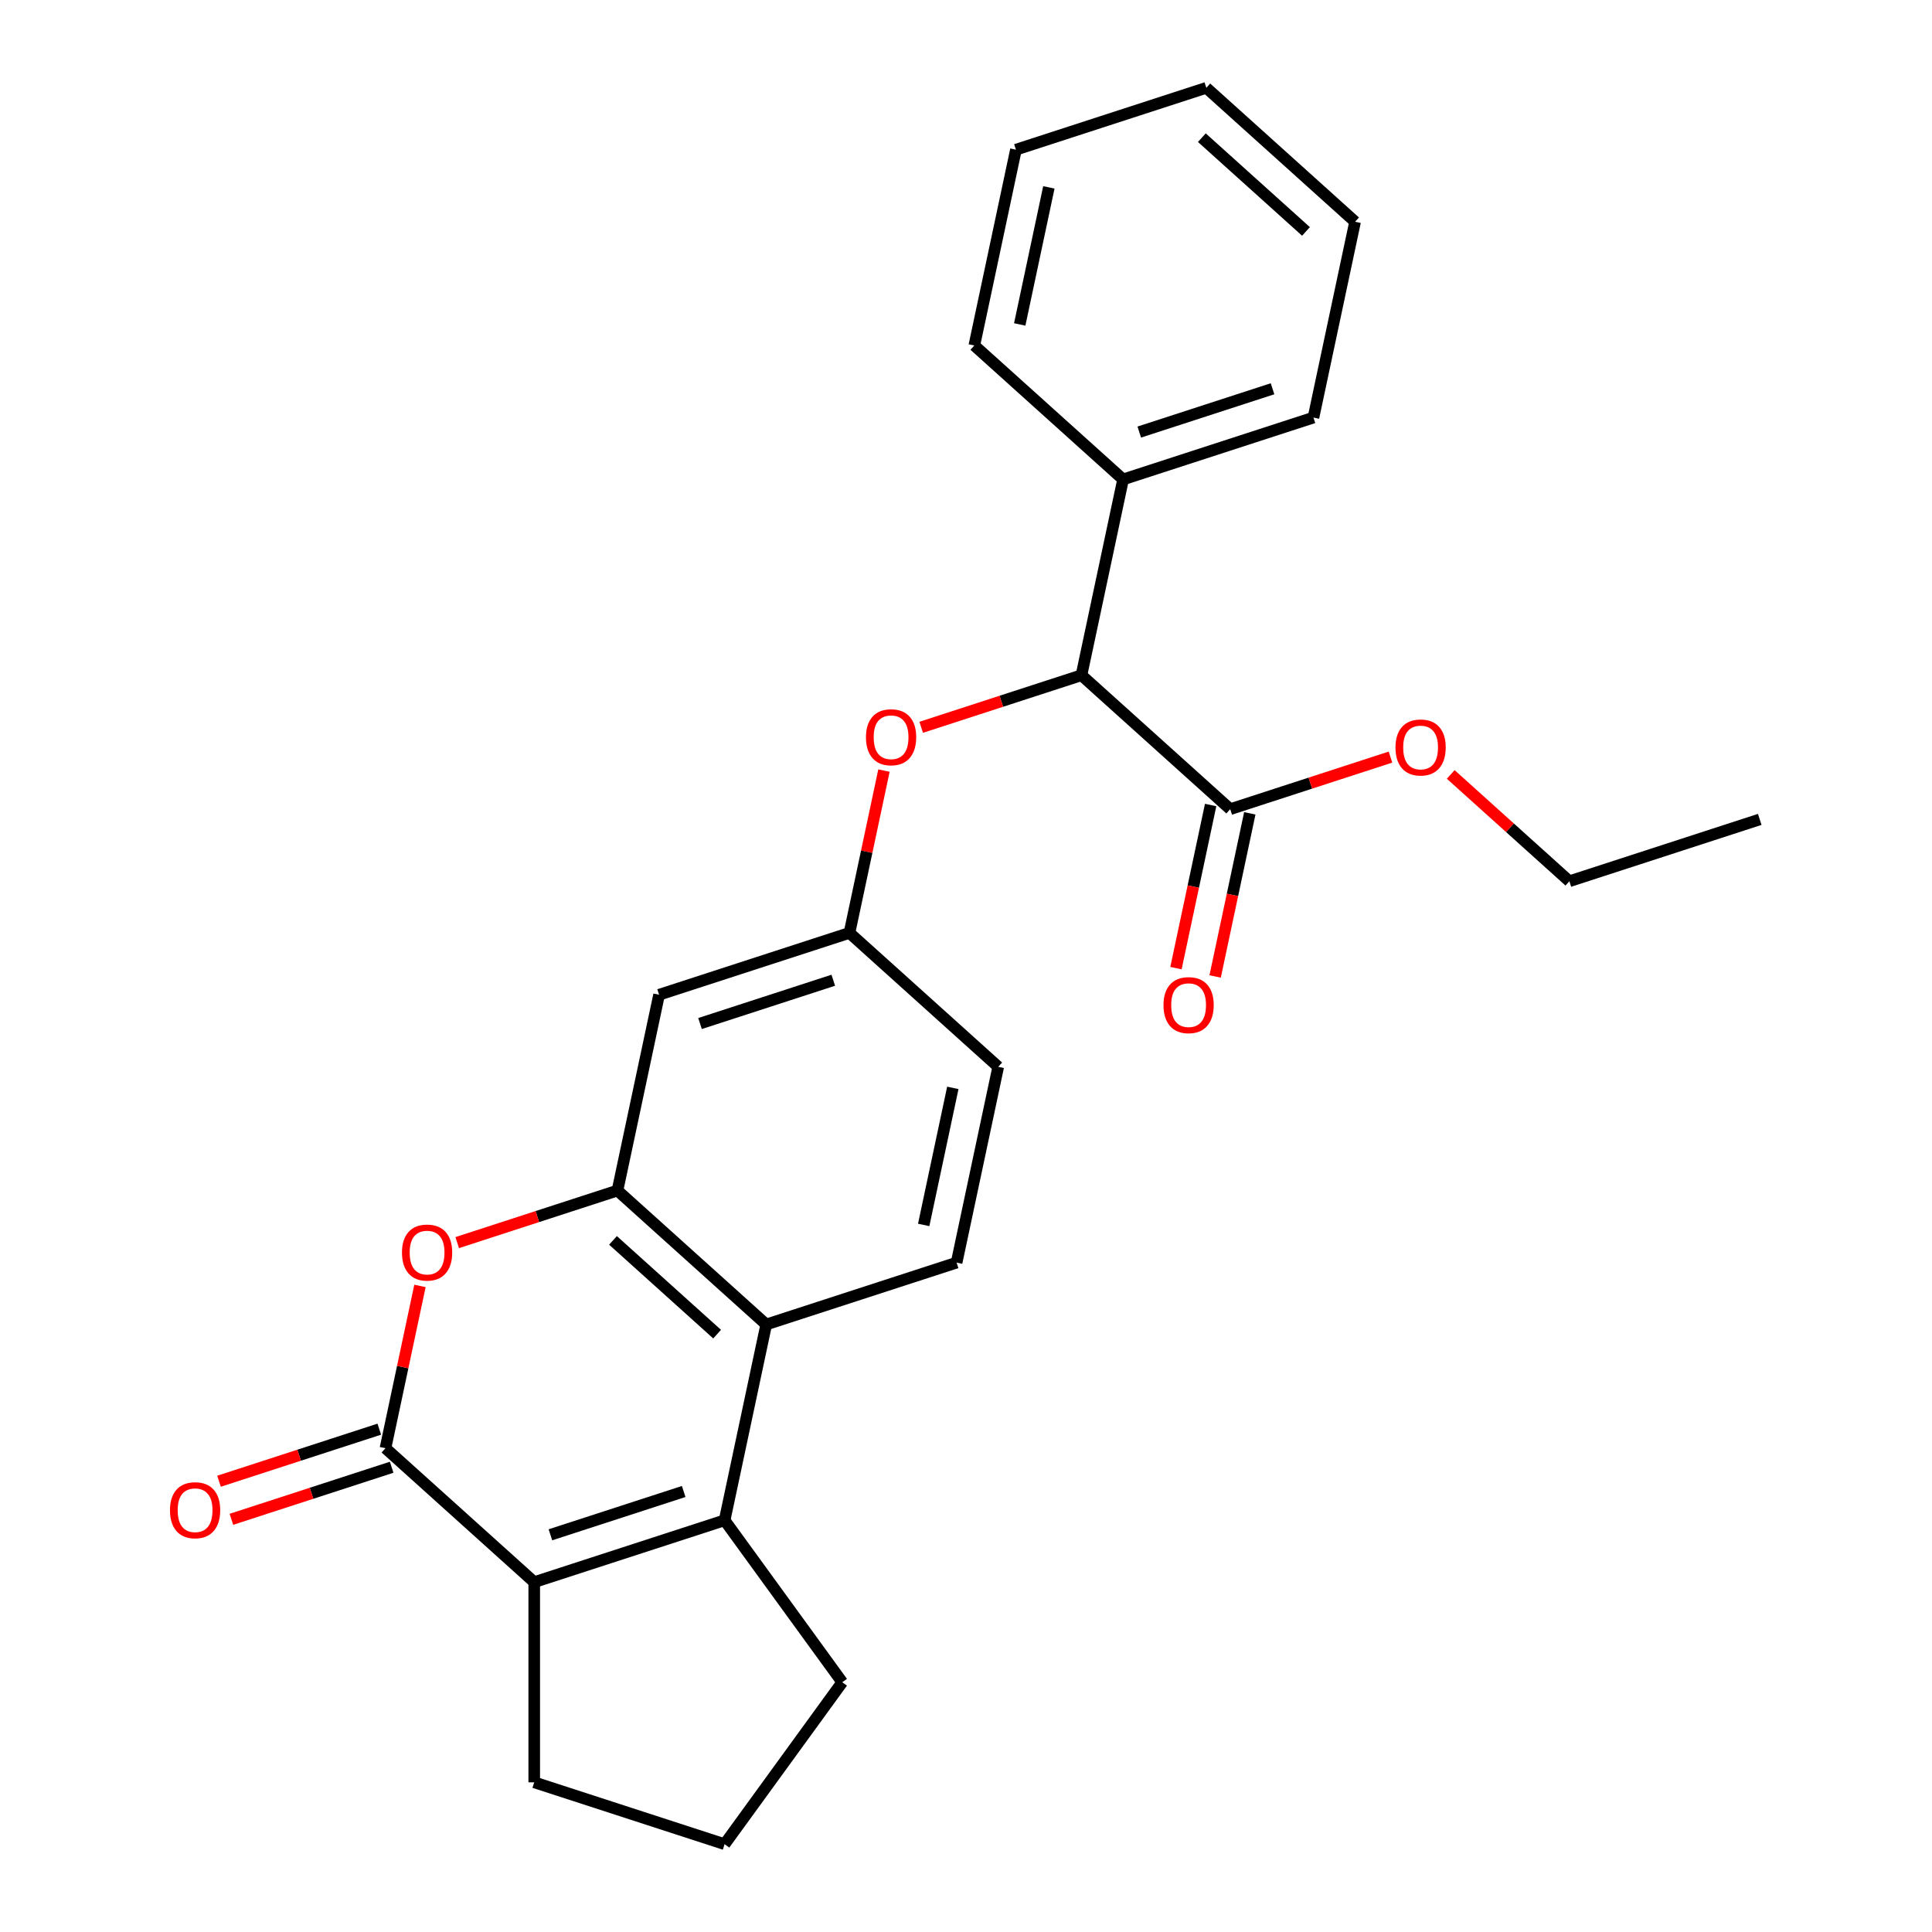<?xml version='1.0' encoding='iso-8859-1'?>
<svg version='1.1' baseProfile='full'
              xmlns='http://www.w3.org/2000/svg'
                      xmlns:rdkit='http://www.rdkit.org/xml'
                      xmlns:xlink='http://www.w3.org/1999/xlink'
                  xml:space='preserve'
width='1000px' height='1000px' viewBox='0 0 1000 1000'>
<!-- END OF HEADER -->
<rect style='opacity:1.0;fill:#FFFFFF;stroke:none' width='1000' height='1000' x='0' y='0'> </rect>
<path class='bond-1' d='M 199.519,749.588 L 276.517,818.917' style='fill:none;fill-rule:evenodd;stroke:#000000;stroke-width:6px;stroke-linecap:butt;stroke-linejoin:miter;stroke-opacity:1' />
<path class='bond-3' d='M 199.519,749.588 L 208.446,707.59' style='fill:none;fill-rule:evenodd;stroke:#000000;stroke-width:6px;stroke-linecap:butt;stroke-linejoin:miter;stroke-opacity:1' />
<path class='bond-3' d='M 208.446,707.59 L 217.373,665.591' style='fill:none;fill-rule:evenodd;stroke:#FF0000;stroke-width:6px;stroke-linecap:butt;stroke-linejoin:miter;stroke-opacity:1' />
<path class='bond-11' d='M 196.317,739.734 L 154.842,753.21' style='fill:none;fill-rule:evenodd;stroke:#000000;stroke-width:6px;stroke-linecap:butt;stroke-linejoin:miter;stroke-opacity:1' />
<path class='bond-11' d='M 154.842,753.21 L 113.367,766.686' style='fill:none;fill-rule:evenodd;stroke:#FF0000;stroke-width:6px;stroke-linecap:butt;stroke-linejoin:miter;stroke-opacity:1' />
<path class='bond-11' d='M 202.72,759.442 L 161.246,772.918' style='fill:none;fill-rule:evenodd;stroke:#000000;stroke-width:6px;stroke-linecap:butt;stroke-linejoin:miter;stroke-opacity:1' />
<path class='bond-11' d='M 161.246,772.918 L 119.771,786.394' style='fill:none;fill-rule:evenodd;stroke:#FF0000;stroke-width:6px;stroke-linecap:butt;stroke-linejoin:miter;stroke-opacity:1' />
<path class='bond-0' d='M 375.056,786.899 L 276.517,818.917' style='fill:none;fill-rule:evenodd;stroke:#000000;stroke-width:6px;stroke-linecap:butt;stroke-linejoin:miter;stroke-opacity:1' />
<path class='bond-0' d='M 353.872,771.994 L 284.894,794.406' style='fill:none;fill-rule:evenodd;stroke:#000000;stroke-width:6px;stroke-linecap:butt;stroke-linejoin:miter;stroke-opacity:1' />
<path class='bond-15' d='M 375.056,786.899 L 435.957,870.722' style='fill:none;fill-rule:evenodd;stroke:#000000;stroke-width:6px;stroke-linecap:butt;stroke-linejoin:miter;stroke-opacity:1' />
<path class='bond-26' d='M 375.056,786.899 L 396.598,685.553' style='fill:none;fill-rule:evenodd;stroke:#000000;stroke-width:6px;stroke-linecap:butt;stroke-linejoin:miter;stroke-opacity:1' />
<path class='bond-16' d='M 276.517,818.917 L 276.517,922.528' style='fill:none;fill-rule:evenodd;stroke:#000000;stroke-width:6px;stroke-linecap:butt;stroke-linejoin:miter;stroke-opacity:1' />
<path class='bond-2' d='M 319.6,616.223 L 278.126,629.699' style='fill:none;fill-rule:evenodd;stroke:#000000;stroke-width:6px;stroke-linecap:butt;stroke-linejoin:miter;stroke-opacity:1' />
<path class='bond-2' d='M 278.126,629.699 L 236.651,643.175' style='fill:none;fill-rule:evenodd;stroke:#FF0000;stroke-width:6px;stroke-linecap:butt;stroke-linejoin:miter;stroke-opacity:1' />
<path class='bond-4' d='M 319.6,616.223 L 396.598,685.553' style='fill:none;fill-rule:evenodd;stroke:#000000;stroke-width:6px;stroke-linecap:butt;stroke-linejoin:miter;stroke-opacity:1' />
<path class='bond-4' d='M 317.284,642.022 L 371.183,690.553' style='fill:none;fill-rule:evenodd;stroke:#000000;stroke-width:6px;stroke-linecap:butt;stroke-linejoin:miter;stroke-opacity:1' />
<path class='bond-7' d='M 319.6,616.223 L 341.142,514.877' style='fill:none;fill-rule:evenodd;stroke:#000000;stroke-width:6px;stroke-linecap:butt;stroke-linejoin:miter;stroke-opacity:1' />
<path class='bond-8' d='M 396.598,685.553 L 495.138,653.535' style='fill:none;fill-rule:evenodd;stroke:#000000;stroke-width:6px;stroke-linecap:butt;stroke-linejoin:miter;stroke-opacity:1' />
<path class='bond-5' d='M 559.764,349.495 L 518.289,362.971' style='fill:none;fill-rule:evenodd;stroke:#000000;stroke-width:6px;stroke-linecap:butt;stroke-linejoin:miter;stroke-opacity:1' />
<path class='bond-5' d='M 518.289,362.971 L 476.814,376.447' style='fill:none;fill-rule:evenodd;stroke:#FF0000;stroke-width:6px;stroke-linecap:butt;stroke-linejoin:miter;stroke-opacity:1' />
<path class='bond-6' d='M 559.764,349.495 L 636.762,418.824' style='fill:none;fill-rule:evenodd;stroke:#000000;stroke-width:6px;stroke-linecap:butt;stroke-linejoin:miter;stroke-opacity:1' />
<path class='bond-13' d='M 559.764,349.495 L 581.306,248.148' style='fill:none;fill-rule:evenodd;stroke:#000000;stroke-width:6px;stroke-linecap:butt;stroke-linejoin:miter;stroke-opacity:1' />
<path class='bond-12' d='M 626.627,416.67 L 617.653,458.888' style='fill:none;fill-rule:evenodd;stroke:#000000;stroke-width:6px;stroke-linecap:butt;stroke-linejoin:miter;stroke-opacity:1' />
<path class='bond-12' d='M 617.653,458.888 L 608.68,501.106' style='fill:none;fill-rule:evenodd;stroke:#FF0000;stroke-width:6px;stroke-linecap:butt;stroke-linejoin:miter;stroke-opacity:1' />
<path class='bond-12' d='M 646.896,420.978 L 637.923,463.197' style='fill:none;fill-rule:evenodd;stroke:#000000;stroke-width:6px;stroke-linecap:butt;stroke-linejoin:miter;stroke-opacity:1' />
<path class='bond-12' d='M 637.923,463.197 L 628.949,505.415' style='fill:none;fill-rule:evenodd;stroke:#FF0000;stroke-width:6px;stroke-linecap:butt;stroke-linejoin:miter;stroke-opacity:1' />
<path class='bond-17' d='M 636.762,418.824 L 678.237,405.348' style='fill:none;fill-rule:evenodd;stroke:#000000;stroke-width:6px;stroke-linecap:butt;stroke-linejoin:miter;stroke-opacity:1' />
<path class='bond-17' d='M 678.237,405.348 L 719.711,391.872' style='fill:none;fill-rule:evenodd;stroke:#FF0000;stroke-width:6px;stroke-linecap:butt;stroke-linejoin:miter;stroke-opacity:1' />
<path class='bond-10' d='M 341.142,514.877 L 439.682,482.859' style='fill:none;fill-rule:evenodd;stroke:#000000;stroke-width:6px;stroke-linecap:butt;stroke-linejoin:miter;stroke-opacity:1' />
<path class='bond-10' d='M 362.327,529.782 L 431.305,507.37' style='fill:none;fill-rule:evenodd;stroke:#000000;stroke-width:6px;stroke-linecap:butt;stroke-linejoin:miter;stroke-opacity:1' />
<path class='bond-28' d='M 495.138,653.535 L 516.68,552.188' style='fill:none;fill-rule:evenodd;stroke:#000000;stroke-width:6px;stroke-linecap:butt;stroke-linejoin:miter;stroke-opacity:1' />
<path class='bond-28' d='M 478.1,634.025 L 493.179,563.082' style='fill:none;fill-rule:evenodd;stroke:#000000;stroke-width:6px;stroke-linecap:butt;stroke-linejoin:miter;stroke-opacity:1' />
<path class='bond-9' d='M 457.536,398.863 L 448.609,440.861' style='fill:none;fill-rule:evenodd;stroke:#FF0000;stroke-width:6px;stroke-linecap:butt;stroke-linejoin:miter;stroke-opacity:1' />
<path class='bond-9' d='M 448.609,440.861 L 439.682,482.859' style='fill:none;fill-rule:evenodd;stroke:#000000;stroke-width:6px;stroke-linecap:butt;stroke-linejoin:miter;stroke-opacity:1' />
<path class='bond-14' d='M 439.682,482.859 L 516.68,552.188' style='fill:none;fill-rule:evenodd;stroke:#000000;stroke-width:6px;stroke-linecap:butt;stroke-linejoin:miter;stroke-opacity:1' />
<path class='bond-19' d='M 581.306,248.148 L 679.846,216.131' style='fill:none;fill-rule:evenodd;stroke:#000000;stroke-width:6px;stroke-linecap:butt;stroke-linejoin:miter;stroke-opacity:1' />
<path class='bond-19' d='M 589.683,223.637 L 658.661,201.225' style='fill:none;fill-rule:evenodd;stroke:#000000;stroke-width:6px;stroke-linecap:butt;stroke-linejoin:miter;stroke-opacity:1' />
<path class='bond-20' d='M 581.306,248.148 L 504.308,178.819' style='fill:none;fill-rule:evenodd;stroke:#000000;stroke-width:6px;stroke-linecap:butt;stroke-linejoin:miter;stroke-opacity:1' />
<path class='bond-27' d='M 435.957,870.722 L 375.056,954.545' style='fill:none;fill-rule:evenodd;stroke:#000000;stroke-width:6px;stroke-linecap:butt;stroke-linejoin:miter;stroke-opacity:1' />
<path class='bond-18' d='M 276.517,922.528 L 375.056,954.545' style='fill:none;fill-rule:evenodd;stroke:#000000;stroke-width:6px;stroke-linecap:butt;stroke-linejoin:miter;stroke-opacity:1' />
<path class='bond-21' d='M 750.892,400.844 L 781.596,428.49' style='fill:none;fill-rule:evenodd;stroke:#FF0000;stroke-width:6px;stroke-linecap:butt;stroke-linejoin:miter;stroke-opacity:1' />
<path class='bond-21' d='M 781.596,428.49 L 812.3,456.136' style='fill:none;fill-rule:evenodd;stroke:#000000;stroke-width:6px;stroke-linecap:butt;stroke-linejoin:miter;stroke-opacity:1' />
<path class='bond-24' d='M 679.846,216.131 L 701.388,114.784' style='fill:none;fill-rule:evenodd;stroke:#000000;stroke-width:6px;stroke-linecap:butt;stroke-linejoin:miter;stroke-opacity:1' />
<path class='bond-23' d='M 504.308,178.819 L 525.85,77.472' style='fill:none;fill-rule:evenodd;stroke:#000000;stroke-width:6px;stroke-linecap:butt;stroke-linejoin:miter;stroke-opacity:1' />
<path class='bond-23' d='M 527.809,167.925 L 542.888,96.983' style='fill:none;fill-rule:evenodd;stroke:#000000;stroke-width:6px;stroke-linecap:butt;stroke-linejoin:miter;stroke-opacity:1' />
<path class='bond-22' d='M 812.3,456.136 L 910.839,424.118' style='fill:none;fill-rule:evenodd;stroke:#000000;stroke-width:6px;stroke-linecap:butt;stroke-linejoin:miter;stroke-opacity:1' />
<path class='bond-25' d='M 525.85,77.472 L 624.39,45.455' style='fill:none;fill-rule:evenodd;stroke:#000000;stroke-width:6px;stroke-linecap:butt;stroke-linejoin:miter;stroke-opacity:1' />
<path class='bond-29' d='M 701.388,114.784 L 624.39,45.455' style='fill:none;fill-rule:evenodd;stroke:#000000;stroke-width:6px;stroke-linecap:butt;stroke-linejoin:miter;stroke-opacity:1' />
<path class='bond-29' d='M 675.972,119.784 L 622.073,71.254' style='fill:none;fill-rule:evenodd;stroke:#000000;stroke-width:6px;stroke-linecap:butt;stroke-linejoin:miter;stroke-opacity:1' />
<path  class='atom-4' d='M 208.061 648.321
Q 208.061 641.521, 211.421 637.721
Q 214.781 633.921, 221.061 633.921
Q 227.341 633.921, 230.701 637.721
Q 234.061 641.521, 234.061 648.321
Q 234.061 655.201, 230.661 659.121
Q 227.261 663.001, 221.061 663.001
Q 214.821 663.001, 211.421 659.121
Q 208.061 655.241, 208.061 648.321
M 221.061 659.801
Q 225.381 659.801, 227.701 656.921
Q 230.061 654.001, 230.061 648.321
Q 230.061 642.761, 227.701 639.961
Q 225.381 637.121, 221.061 637.121
Q 216.741 637.121, 214.381 639.921
Q 212.061 642.721, 212.061 648.321
Q 212.061 654.041, 214.381 656.921
Q 216.741 659.801, 221.061 659.801
' fill='#FF0000'/>
<path  class='atom-10' d='M 448.224 381.592
Q 448.224 374.792, 451.584 370.992
Q 454.944 367.192, 461.224 367.192
Q 467.504 367.192, 470.864 370.992
Q 474.224 374.792, 474.224 381.592
Q 474.224 388.472, 470.824 392.392
Q 467.424 396.272, 461.224 396.272
Q 454.984 396.272, 451.584 392.392
Q 448.224 388.512, 448.224 381.592
M 461.224 393.072
Q 465.544 393.072, 467.864 390.192
Q 470.224 387.272, 470.224 381.592
Q 470.224 376.032, 467.864 373.232
Q 465.544 370.392, 461.224 370.392
Q 456.904 370.392, 454.544 373.192
Q 452.224 375.992, 452.224 381.592
Q 452.224 387.312, 454.544 390.192
Q 456.904 393.072, 461.224 393.072
' fill='#FF0000'/>
<path  class='atom-12' d='M 87.979 781.685
Q 87.979 774.885, 91.339 771.085
Q 94.699 767.285, 100.979 767.285
Q 107.259 767.285, 110.619 771.085
Q 113.979 774.885, 113.979 781.685
Q 113.979 788.565, 110.579 792.485
Q 107.179 796.365, 100.979 796.365
Q 94.739 796.365, 91.339 792.485
Q 87.979 788.605, 87.979 781.685
M 100.979 793.165
Q 105.299 793.165, 107.619 790.285
Q 109.979 787.365, 109.979 781.685
Q 109.979 776.125, 107.619 773.325
Q 105.299 770.485, 100.979 770.485
Q 96.659 770.485, 94.299 773.285
Q 91.979 776.085, 91.979 781.685
Q 91.979 787.405, 94.299 790.285
Q 96.659 793.165, 100.979 793.165
' fill='#FF0000'/>
<path  class='atom-13' d='M 602.22 520.251
Q 602.22 513.451, 605.58 509.651
Q 608.94 505.851, 615.22 505.851
Q 621.5 505.851, 624.86 509.651
Q 628.22 513.451, 628.22 520.251
Q 628.22 527.131, 624.82 531.051
Q 621.42 534.931, 615.22 534.931
Q 608.98 534.931, 605.58 531.051
Q 602.22 527.171, 602.22 520.251
M 615.22 531.731
Q 619.54 531.731, 621.86 528.851
Q 624.22 525.931, 624.22 520.251
Q 624.22 514.691, 621.86 511.891
Q 619.54 509.051, 615.22 509.051
Q 610.9 509.051, 608.54 511.851
Q 606.22 514.651, 606.22 520.251
Q 606.22 525.971, 608.54 528.851
Q 610.9 531.731, 615.22 531.731
' fill='#FF0000'/>
<path  class='atom-18' d='M 722.302 386.887
Q 722.302 380.087, 725.662 376.287
Q 729.022 372.487, 735.302 372.487
Q 741.582 372.487, 744.942 376.287
Q 748.302 380.087, 748.302 386.887
Q 748.302 393.767, 744.902 397.687
Q 741.502 401.567, 735.302 401.567
Q 729.062 401.567, 725.662 397.687
Q 722.302 393.807, 722.302 386.887
M 735.302 398.367
Q 739.622 398.367, 741.942 395.487
Q 744.302 392.567, 744.302 386.887
Q 744.302 381.327, 741.942 378.527
Q 739.622 375.687, 735.302 375.687
Q 730.982 375.687, 728.622 378.487
Q 726.302 381.287, 726.302 386.887
Q 726.302 392.607, 728.622 395.487
Q 730.982 398.367, 735.302 398.367
' fill='#FF0000'/>
</svg>
